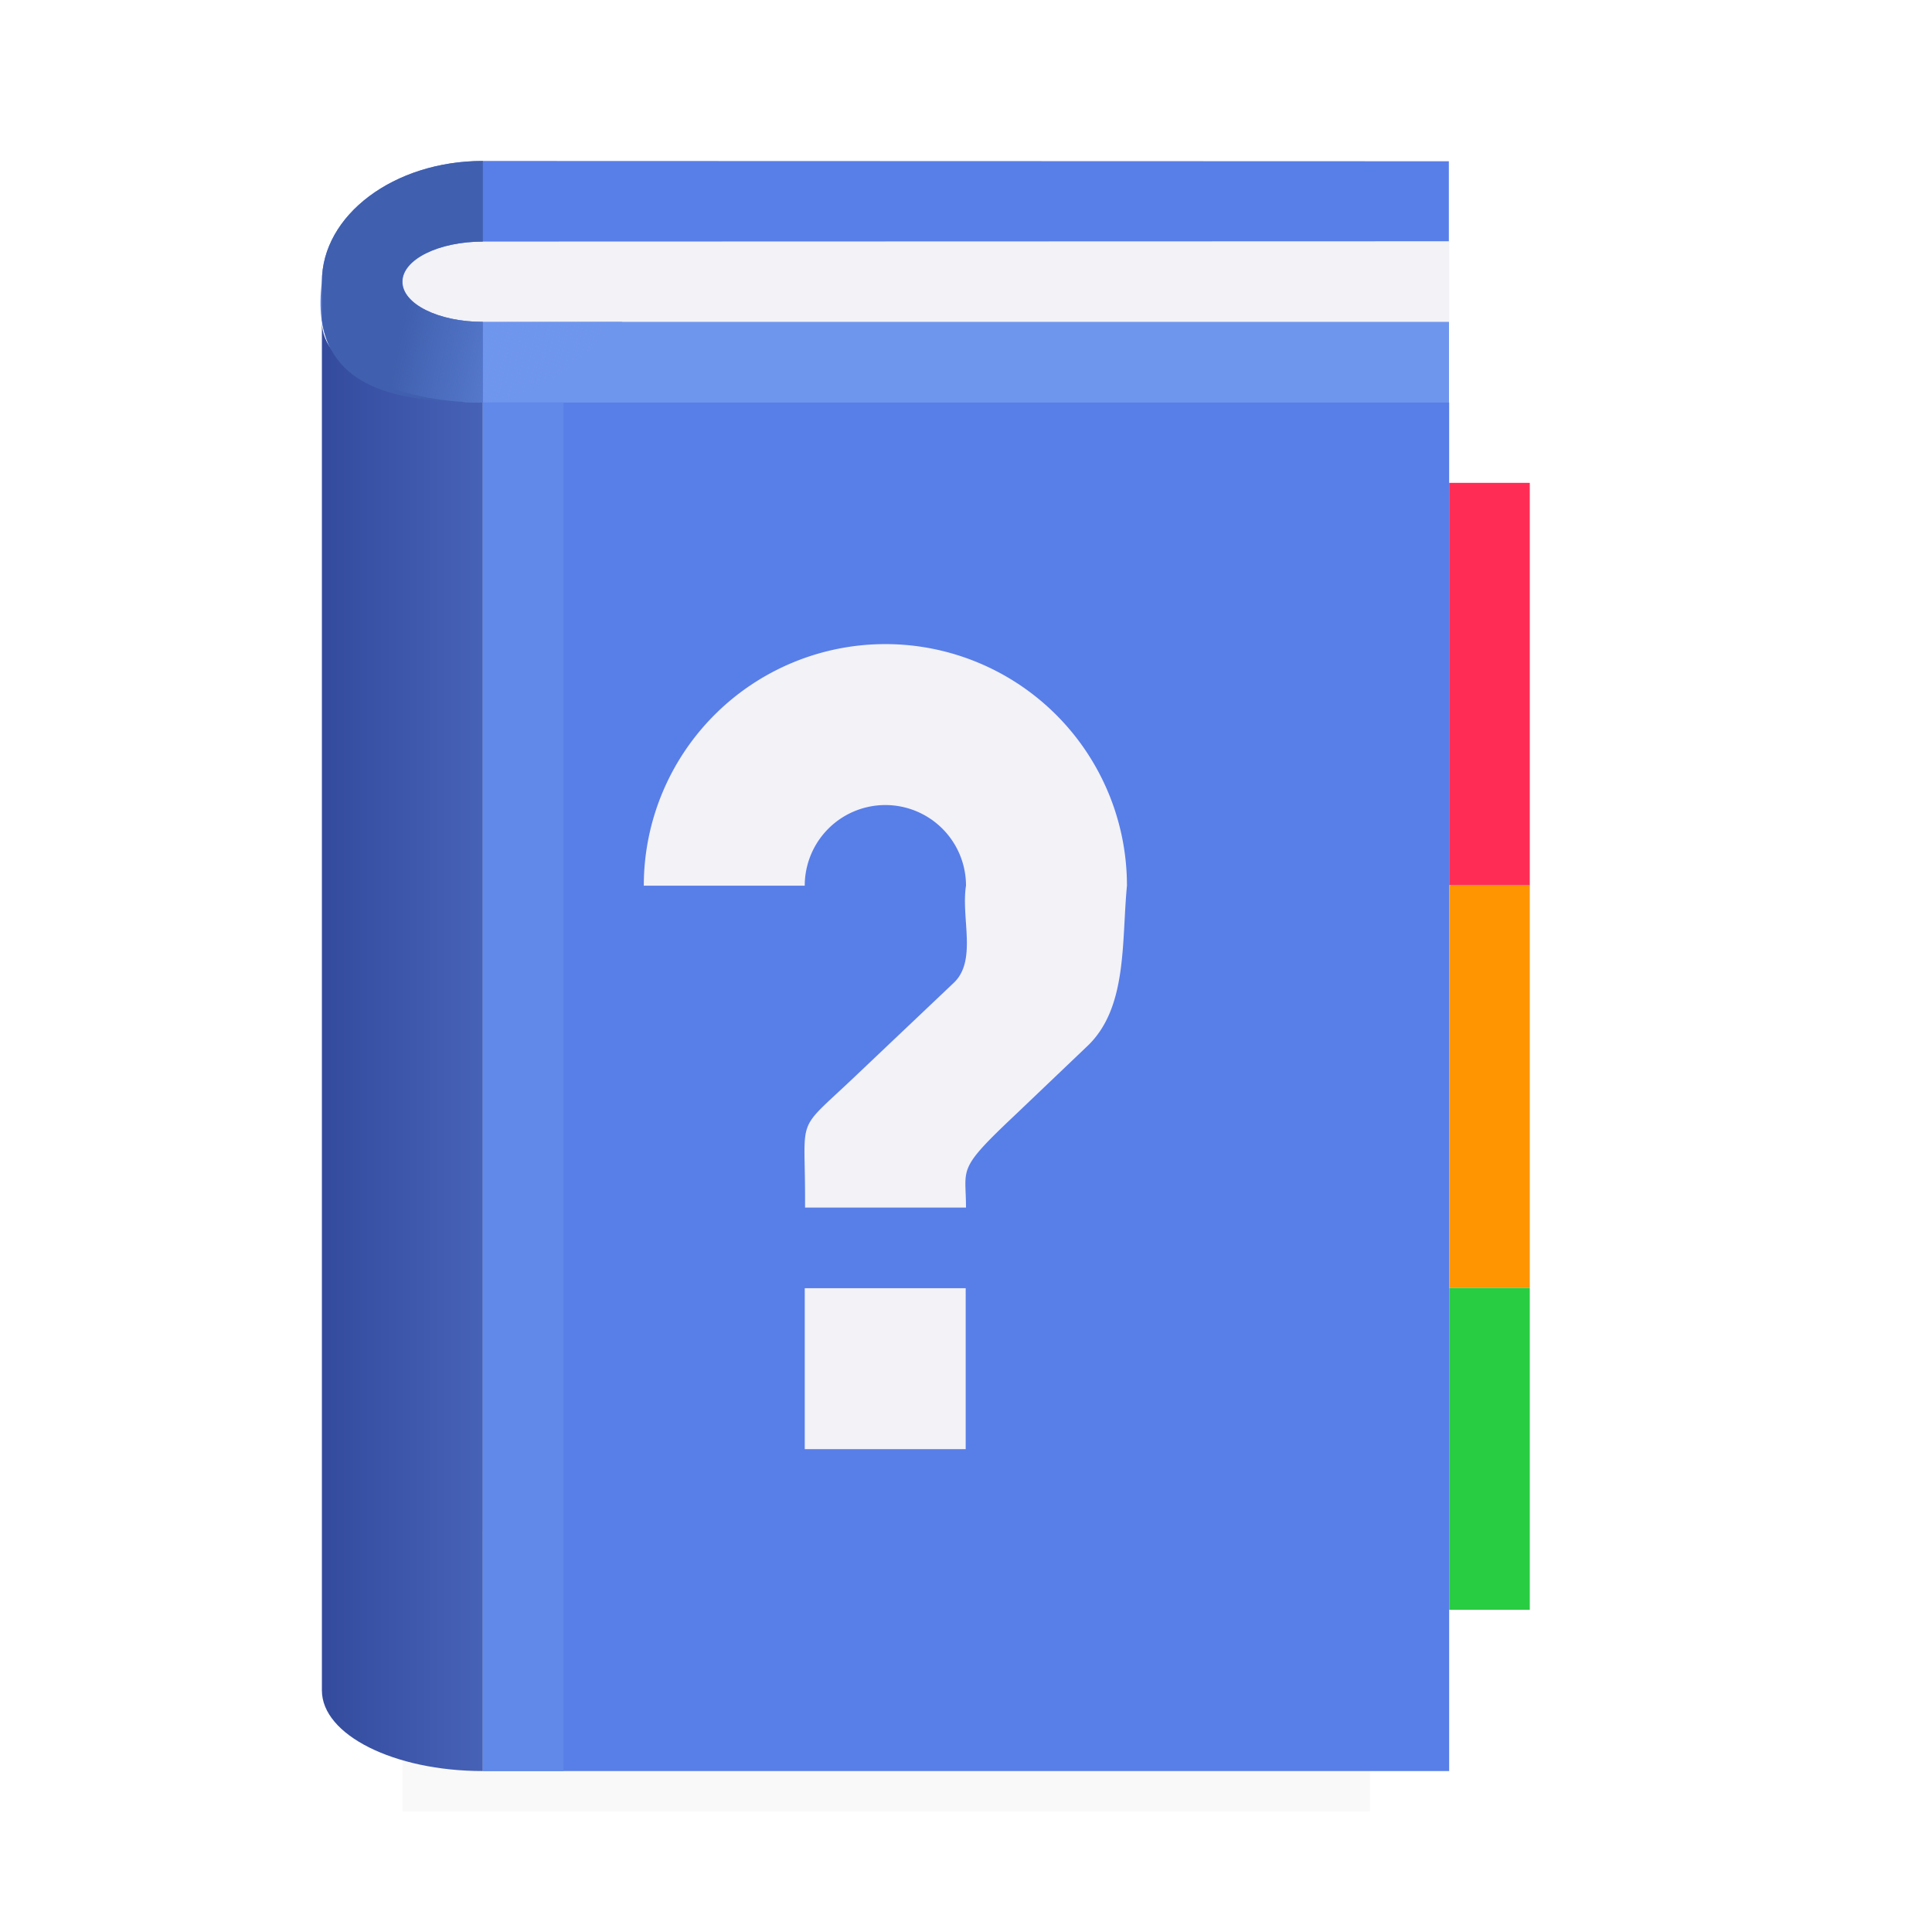 <svg height="24" viewBox="0 0 6.35 6.35" width="24" xmlns="http://www.w3.org/2000/svg" xmlns:xlink="http://www.w3.org/1999/xlink"><filter id="a" color-interpolation-filters="sRGB" height="1.095" width="1.097" x="-.049" y="-.047"><feGaussianBlur stdDeviation=".366"/></filter><linearGradient id="b" gradientUnits="userSpaceOnUse" x1="1.058" x2="1.587" y1="2.646" y2="2.646"><stop offset="0" stop-color="#344b9d"/><stop offset="1" stop-color="#4662b7"/></linearGradient><linearGradient id="c" gradientTransform="matrix(1 0 0 -1 .794 294.352)" gradientUnits="userSpaceOnUse" x1=".794" x2="3.44" y1="293.428" y2="293.428"><stop offset="0" stop-color="#f2f2f7"/><stop offset="1" stop-color="#f2f2f7"/></linearGradient><linearGradient id="d" gradientUnits="userSpaceOnUse" x1="1.984" x2="1.323" y1="1.191" y2="1.058"><stop offset="0" stop-color="#6f96ed"/><stop offset="1" stop-color="#6f96ed" stop-opacity="0"/></linearGradient><path d="m-1.171 1.121h12v2.559h-12z" filter="url(#a)" opacity=".15" stroke-width="1.015" transform="matrix(.265 0 0 .265 1.633 4.979)"/><path d="m1.587.529c-.292 0-.529.178-.529.397-.044.35.237.397.529.397l0 3.704 3.175.265 0-4.762z" fill="#587ee8"/><path d="m1.588 1.323h3.175v4.498h-3.175z" fill="#587ee8"/><path d="m1.587 1.058h3.175v.265h-3.175z" fill="#6f96ed"/><path d="m1.058 1.058 0 4.498c-0.0.146.237.265.529.265v-.529l-0-3.969c-.292 0-.529-.118-.529-.265z" fill="url(#b)"/><path d="m1.588.794c-.146 0-.265.059-.265.132-0.0.073.118.132.265.132h3.175v-.265z" fill="url(#c)"/><path d="m4.763 1.587h.265v1.323h-.265z" fill="#ff2d55"/><path d="m4.763 2.91h.265l-0 1.323h-.265z" fill="#ff9500"/><path d="m4.763 4.233h.265v1.058h-.265z" fill="#28cd41"/><path d="m1.587.529c-.292 0-.529.178-.529.397v.126c.033.236.277.271.529.271v-.265c-.146 0-.265-.059-.265-.132 0-.073.118-.132.265-.132z" fill="#405fae" stroke-width=".265"/><path d="m1.058 1.058c-0.0.146.237.265.529.265.189-0.0.363-.183.458-.265h-.458c-.146 0-.265-.059-.265-.132z" fill="url(#d)"/><path d="m1.587 1.323h.265v4.498h-.265z" fill="#6089e9"/><path d="m2.91 2.117a.794.794 0 0 0 -.794.794h.529a.265.265 0 0 1 .265-.265.265.265 0 0 1 .265.265c-.017.107.038.248-.042.321l-.328.311c-.19.18-.159.119-.159.391v.035h.529c0-.132-.032-.122.159-.302l.238-.227c.134-.125.114-.34.132-.529a.794.794 0 0 0 -.794-.794zm-.265 2.117v.529h.529v-.529z" fill="#f2f2f7" stroke-width=".265"/></svg>